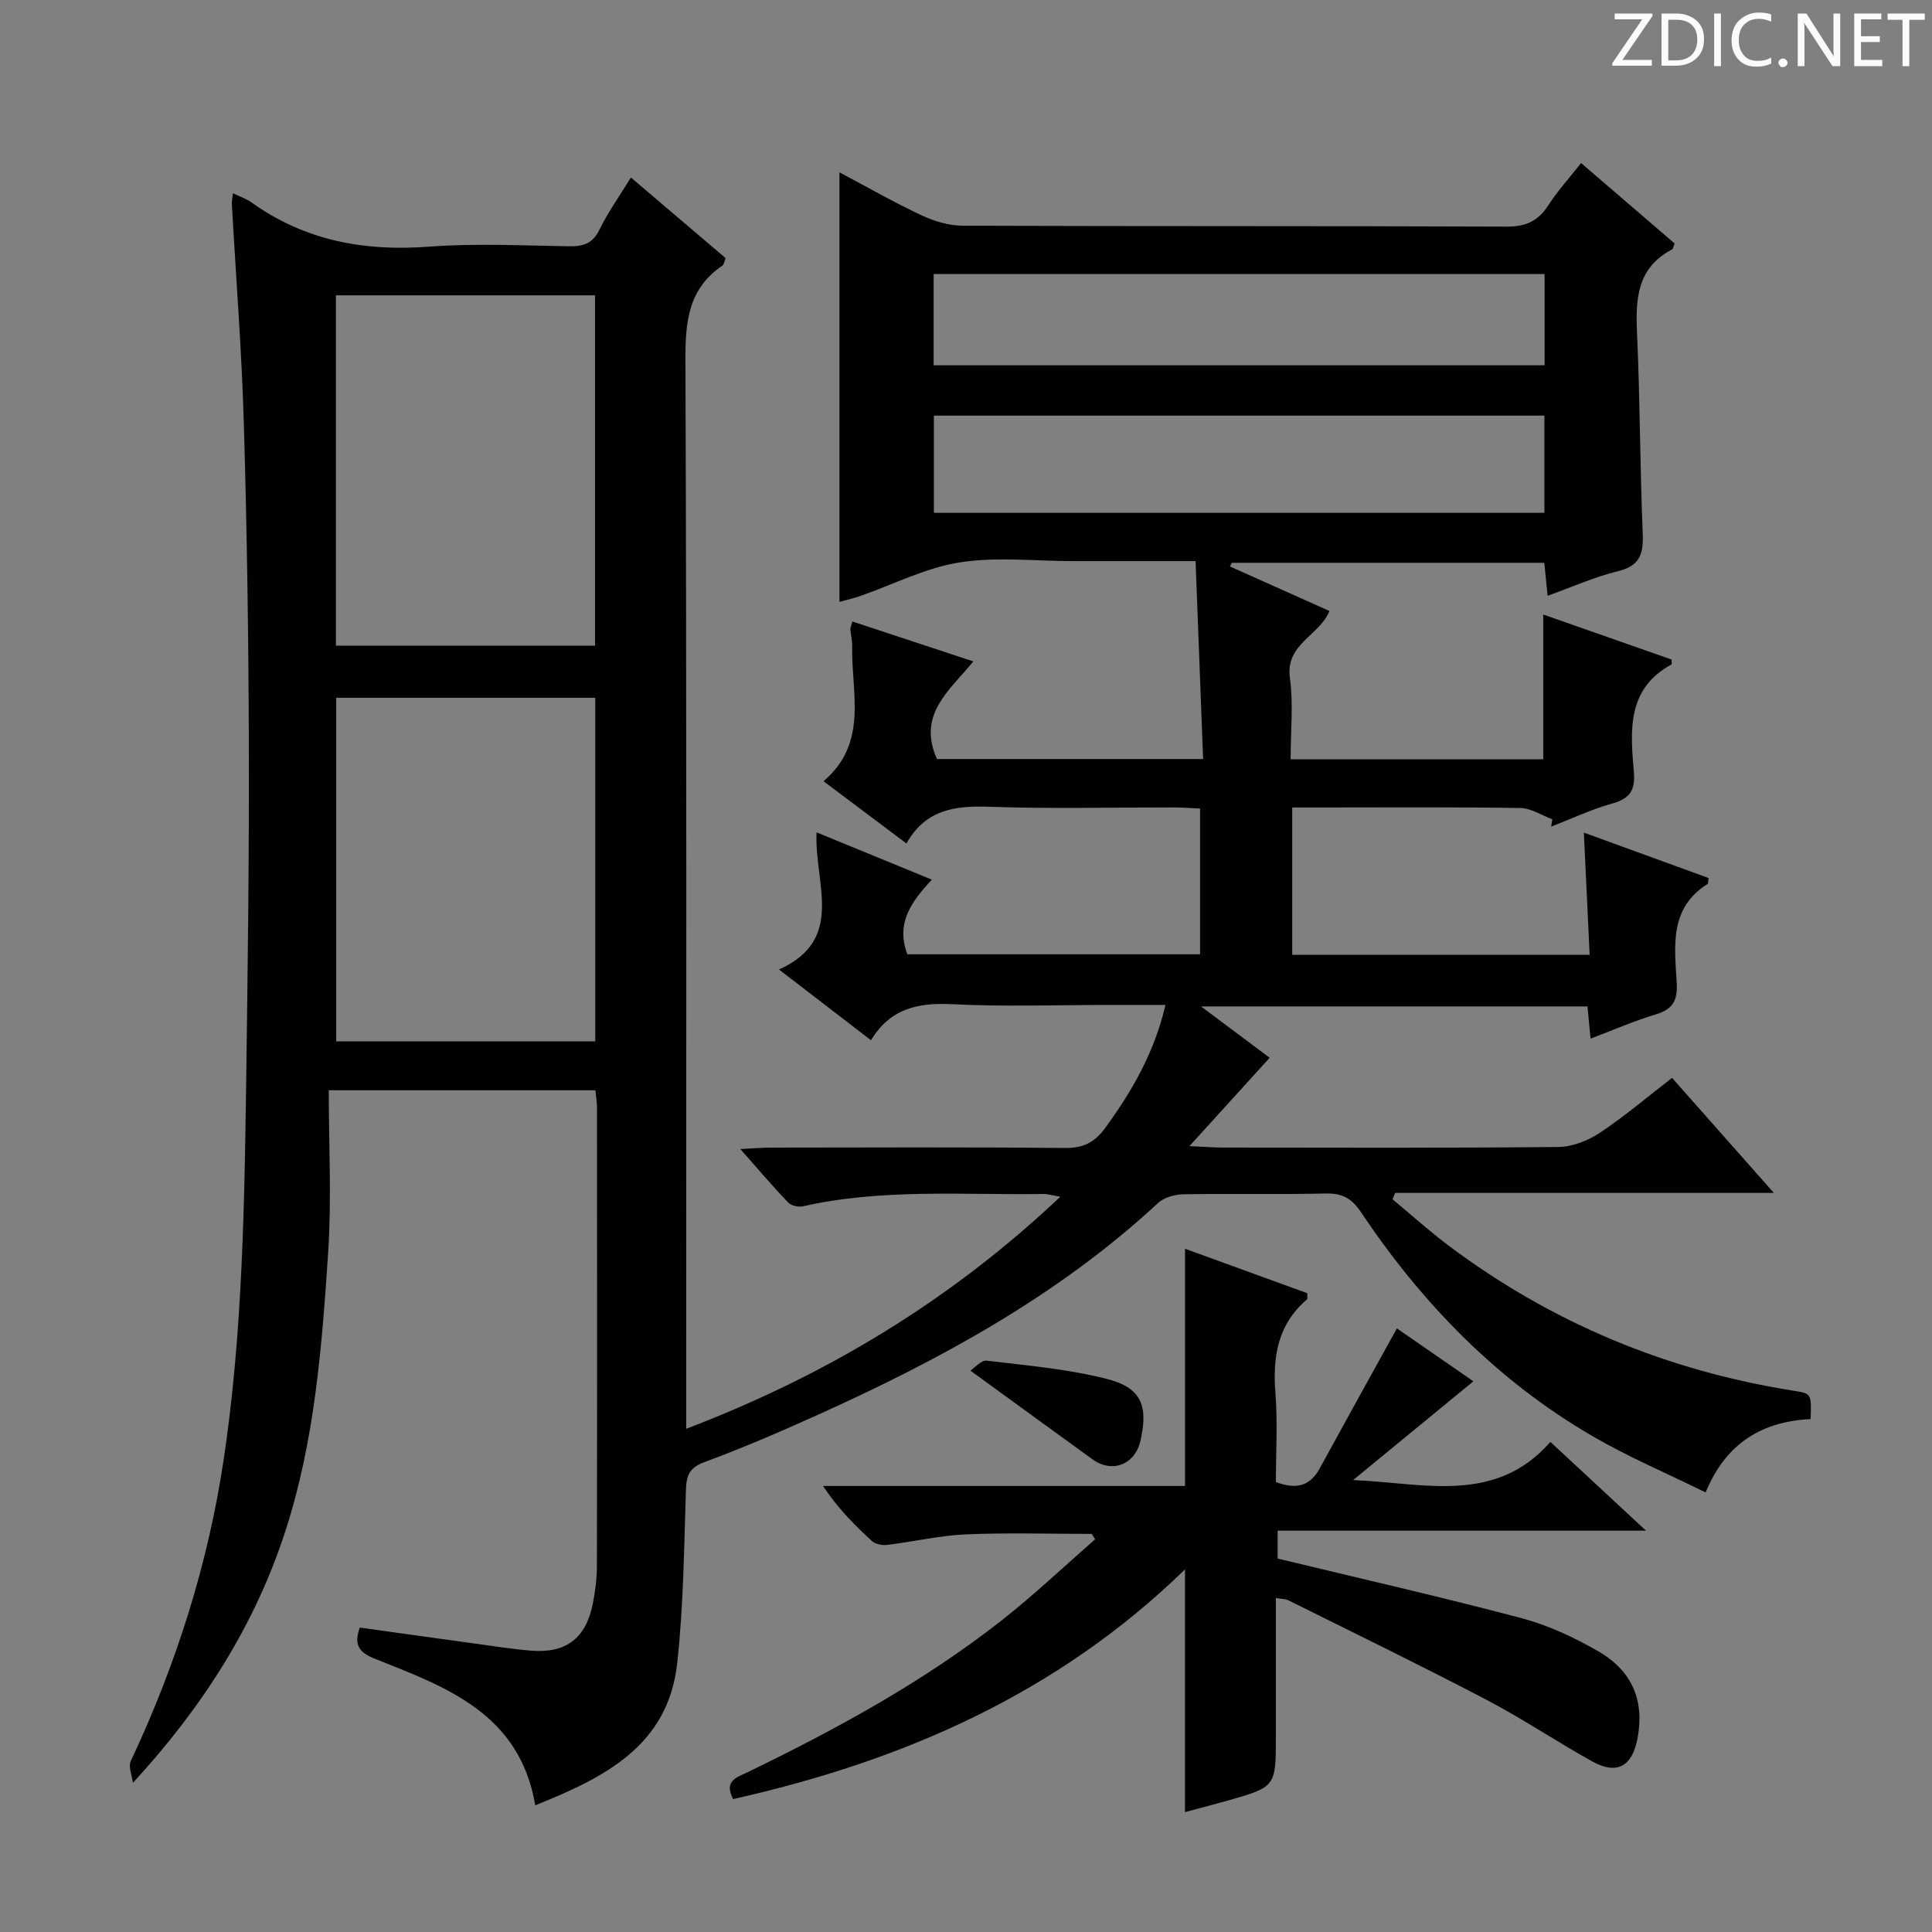 <svg enable-background="new 0 0 400 400" viewBox="0 0 400 400" xmlns="http://www.w3.org/2000/svg"><rect x="0" y="0" width="400" height="400" fill="#808080" stroke="none"/><g fill="#fcfafa"><path d="m342.2 3.2-6.3 9.2h6.1v1.2h-8.2v-.5l6.2-9.1h-5.7v-1.2h7.8v.4z"/><path d="m344 13.7v-10.9h3.1c1.6 0 3 .5 4.1 1.4 1.1 1 1.6 2.2 1.6 3.9s-.5 3-1.6 4-2.5 1.5-4.2 1.5h-3zm1.4-9.6v8.4h1.6c1.4 0 2.5-.4 3.2-1.1.8-.8 1.2-1.8 1.2-3.2s-.4-2.4-1.2-3.1-1.8-1-3.1-1z"/><path d="m356.3 2.8v10.9h-1.4v-10.9z"/><path d="m366.6 13.2c-.8.4-1.8.6-3 .6-1.6 0-2.8-.5-3.7-1.5s-1.4-2.3-1.4-3.9c0-1.7.5-3.2 1.6-4.2s2.4-1.6 4-1.6c1 0 1.9.1 2.6.4v1.5c-.8-.4-1.6-.6-2.6-.6-1.2 0-2.2.4-3 1.2s-1.1 1.9-1.1 3.3c0 1.3.4 2.3 1.1 3.1s1.6 1.1 2.8 1.1c1.1 0 2-.2 2.8-.7v1.3z"/><path d="m368.2 13c0-.3.1-.5.3-.6.2-.2.4-.3.6-.3.3 0 .5.1.7.3s.3.4.3.6-.1.5-.3.6c-.2.2-.4.3-.7.3s-.5-.1-.6-.3c-.2-.2-.3-.4-.3-.6z"/><path d="m381.1 13.7h-1.7l-5.5-8.4c-.2-.2-.3-.5-.4-.7 0 .2.1.8.1 1.5v7.6h-1.4v-10.9h1.8l5.3 8.3c.3.4.4.6.4.8 0-.3-.1-.8-.1-1.6v-7.5h1.4v10.9z"/><path d="m389.7 13.7h-5.8v-10.9h5.6v1.2h-4.2v3.5h3.9v1.2h-3.9v3.7h4.4z"/><path d="m398.4 4.1h-3.1v9.6h-1.4v-9.6h-3.1v-1.3h7.7v1.3z"/></g><path d="m123.28 225.73c-18.24 0-35.99 0-55.21 0 0 11.4.6 22.55-.13 33.61-1.28 19.37-2.77 38.8-8.79 57.46-6.32 19.6-17.17 36.6-31.63 52.32-.18-1.52-.99-3.34-.44-4.52 9.39-19.97 16.02-40.82 19.26-62.62 1.69-11.32 2.72-22.78 3.37-34.22.8-14.12 1.04-28.28 1.24-42.43.33-23.64.64-47.29.57-70.94-.06-22.14-.38-44.29-1.03-66.42-.43-15.27-1.64-30.52-2.49-45.78-.03-.6.13-1.21.24-2.18 1.47.71 2.75 1.13 3.79 1.87 11.05 7.93 23.34 10.2 36.76 9.19 9.61-.72 19.32-.24 28.99-.08 2.95.05 4.93-.54 6.34-3.45 1.73-3.57 4.08-6.84 6.5-10.79 6.59 5.61 13.1 11.15 19.61 16.69-.27.67-.32 1.31-.65 1.54-7.06 4.77-7.7 11.59-7.67 19.52.27 71.5.16 143 .16 214.49v6.83c29.03-11.08 54.61-26.48 77.46-48.05-1.77-.3-2.67-.59-3.56-.57-16.61.25-33.31-1.17-49.75 2.56-.94.21-2.43-.16-3.07-.82-3.17-3.32-6.15-6.83-9.87-11.04 2.75-.14 4.49-.3 6.22-.3 20.33-.02 40.67-.12 61 .08 3.78.04 6.14-1.16 8.32-4.15 5.52-7.58 10.15-15.52 12.48-25.47-4.03 0-7.61 0-11.2 0-11 0-22.02.4-32.99-.15-6.99-.35-12.77.83-16.78 7.46-6.35-4.88-12.24-9.41-19.04-14.64 13.84-6.28 7.26-17.83 7.77-28.4 8.08 3.31 15.65 6.42 23.87 9.79-4.22 4.55-7.5 8.95-5.08 15.45h60.61c0-9.75 0-19.66 0-30.16-1.69-.08-3.44-.23-5.2-.24-12.83-.02-25.68.31-38.49-.14-7.09-.25-13.19.59-17.09 7.61-5.96-4.48-11.39-8.55-17.18-12.9 9.37-7.97 5.72-18.36 5.93-27.99.03-1.14-.27-2.29-.37-3.45-.02-.31.15-.63.41-1.63 8.12 2.68 16.19 5.35 25.05 8.27-4.97 6.06-11.67 11.03-7.53 20.21h55.1c-.52-13.7-1.03-27.09-1.56-40.98-7.71 0-14.83 0-21.95 0-1.17 0-2.33 0-3.5 0-7.83 0-15.82-.94-23.46.28-7.03 1.12-13.69 4.57-20.53 6.95-1.55.54-3.16.9-4.29 1.21 0-29.52 0-59.01 0-88.93 5.68 3.01 11.27 6.21 17.09 8.94 2.6 1.22 5.63 2.1 8.47 2.11 37.5.14 75 .03 112.5.19 3.94.02 6.54-1.08 8.66-4.36 1.97-3.05 4.44-5.77 6.83-8.8 6.65 5.72 13.05 11.22 19.37 16.65-.28.65-.32 1.11-.54 1.23-7.24 3.79-7.58 10.22-7.25 17.35.63 13.79.6 27.62 1.18 41.42.18 4.23-.54 6.75-5.15 7.86-4.8 1.16-9.37 3.23-14.54 5.08-.24-2.41-.45-4.46-.69-6.83-21.57 0-43.14 0-64.7 0-.13.25-.26.51-.38.76 6.79 3.04 13.58 6.08 20.6 9.22-2 5.05-9.17 6.81-8.19 13.87.74 5.38.15 10.95.15 16.83h52.3c0-9.87 0-19.74 0-29.97 8.82 3.09 17.79 6.24 26.58 9.32 0 .73.06.98-.01 1.01-9.31 5.04-8.54 13.76-7.81 22.21.34 3.92-.86 5.59-4.57 6.62-4.29 1.2-8.38 3.14-12.55 4.76.08-.51.16-1.02.24-1.53-2.21-.81-4.41-2.3-6.63-2.33-14-.22-28-.11-42-.11-1.63 0-3.26 0-5.22 0v30.51h61.58c-.39-8.16-.77-16.22-1.2-25.31 9.01 3.28 17.44 6.35 25.83 9.41-.11.68-.06 1.14-.23 1.24-8.01 5.02-6.79 13.01-6.37 20.55.21 3.66-.89 5.41-4.37 6.45-4.43 1.33-8.7 3.2-13.47 5.01-.22-2.34-.42-4.37-.64-6.67-26.33 0-52.55 0-80.01 0 5.42 4.05 9.98 7.46 14.21 10.63-5.2 5.73-10.37 11.42-16.61 18.29 3.41.15 5.13.3 6.85.3 23.17.02 46.33.11 69.5-.12 2.89-.03 6.12-1.28 8.57-2.9 5.1-3.38 9.79-7.39 15-11.41 6.93 7.83 13.6 15.37 21.08 23.82-26.82 0-52.61 0-78.4 0-.18.44-.36.88-.54 1.32 3.86 3.21 7.6 6.58 11.6 9.59 21.29 15.98 45.17 25.89 71.44 30.05 3.68.58 3.69.57 3.51 5.86-9.76.51-17.41 4.68-21.74 15.19-8.01-3.94-15.92-7.3-23.29-11.58-19.82-11.48-35.4-27.52-48.07-46.45-1.88-2.81-3.83-3.94-7.23-3.86-9.83.23-19.67-.01-29.5.16-1.8.03-4.03.65-5.29 1.82-20.8 19.28-45.31 32.54-70.9 44.06-7.57 3.41-15.22 6.7-23 9.57-3.15 1.16-3.74 2.78-3.84 5.81-.38 11.95-.5 23.95-1.8 35.81-1.89 17.2-15.13 23.71-29.39 29.44-3.24-19.08-18.51-24.5-33.2-30.34-3.46-1.38-4.34-2.97-3.14-6.46 7.92 1.1 15.76 2.21 23.61 3.28 3.95.54 7.89 1.17 11.86 1.5 7.2.6 11.34-2.53 12.78-9.68.52-2.59.85-5.28.85-7.92.06-31.67.04-63.33.02-95-.02-.98-.19-1.95-.32-3.42zm-53.73-164.59v72.54h53.65c0-24.35 0-48.38 0-72.54-18.01 0-35.64 0-53.65 0zm53.69 83.33c-18.27 0-36 0-53.63 0v71.13h53.63c0-23.8 0-47.36 0-71.13zm196.51-58.42c-42.35 0-84.44 0-126.4 0v20.13h126.4c0-7.01 0-13.61 0-20.13zm-126.45-10.42h126.49c0-6.4 0-12.5 0-18.89-42.22 0-84.26 0-126.49 0z" fill="#010102"/><path d="m245.34 375.18c0-16.88 0-33.23 0-50.25-26.43 25.73-58.41 39.67-93.56 47.55-1.99-3.84.84-4.51 2.98-5.55 18.43-8.94 36.38-18.71 52.55-31.39 6.73-5.28 12.97-11.21 19.43-16.84-.24-.37-.47-.75-.71-1.12-8.71 0-17.44-.28-26.14.1-5.43.24-10.81 1.52-16.24 2.18-1.01.12-2.42-.16-3.13-.81-3.63-3.32-7.09-6.82-10.13-11.4h74.96c0-16.56 0-32.46 0-49.11 8.49 3.09 16.95 6.17 25.32 9.21-.03.71.08 1.15-.08 1.28-6.02 5.15-7.12 11.8-6.53 19.32.48 6.1.1 12.27.1 18.49 4.04 1.53 6.99.98 9.06-2.8 5.23-9.58 10.53-19.12 15.99-29.01 5.02 3.47 10.7 7.39 15.84 10.95-8.38 6.88-16.64 13.66-24.9 20.45 14.43.57 29.42 5.17 40.84-7.9 6.66 6.18 12.75 11.83 19.8 18.38-26.04 0-50.98 0-76.27 0v5.77c17.04 4.12 33.82 7.93 50.45 12.33 5.54 1.47 10.95 3.99 15.93 6.87 7.2 4.15 9.63 10.45 8.09 18.24-1.12 5.64-4.28 7.37-9.32 4.57-7.41-4.11-14.46-8.87-21.96-12.79-13.53-7.08-27.28-13.76-40.95-20.57-.55-.27-1.24-.24-2.6-.49v28.55c0 10.54 0 10.55-9.96 13.4-2.83.79-5.7 1.53-8.86 2.39z" fill="#010102"/><path d="m200.91 283.77c.88-.57 2.23-2.19 3.36-2.06 8.34 1 16.79 1.72 24.89 3.78 7.19 1.83 8.61 5.58 6.95 12.84-1.12 4.9-5.86 6.75-9.91 3.81-8.11-5.86-16.2-11.76-25.29-18.37z" fill="#010102"/></svg>